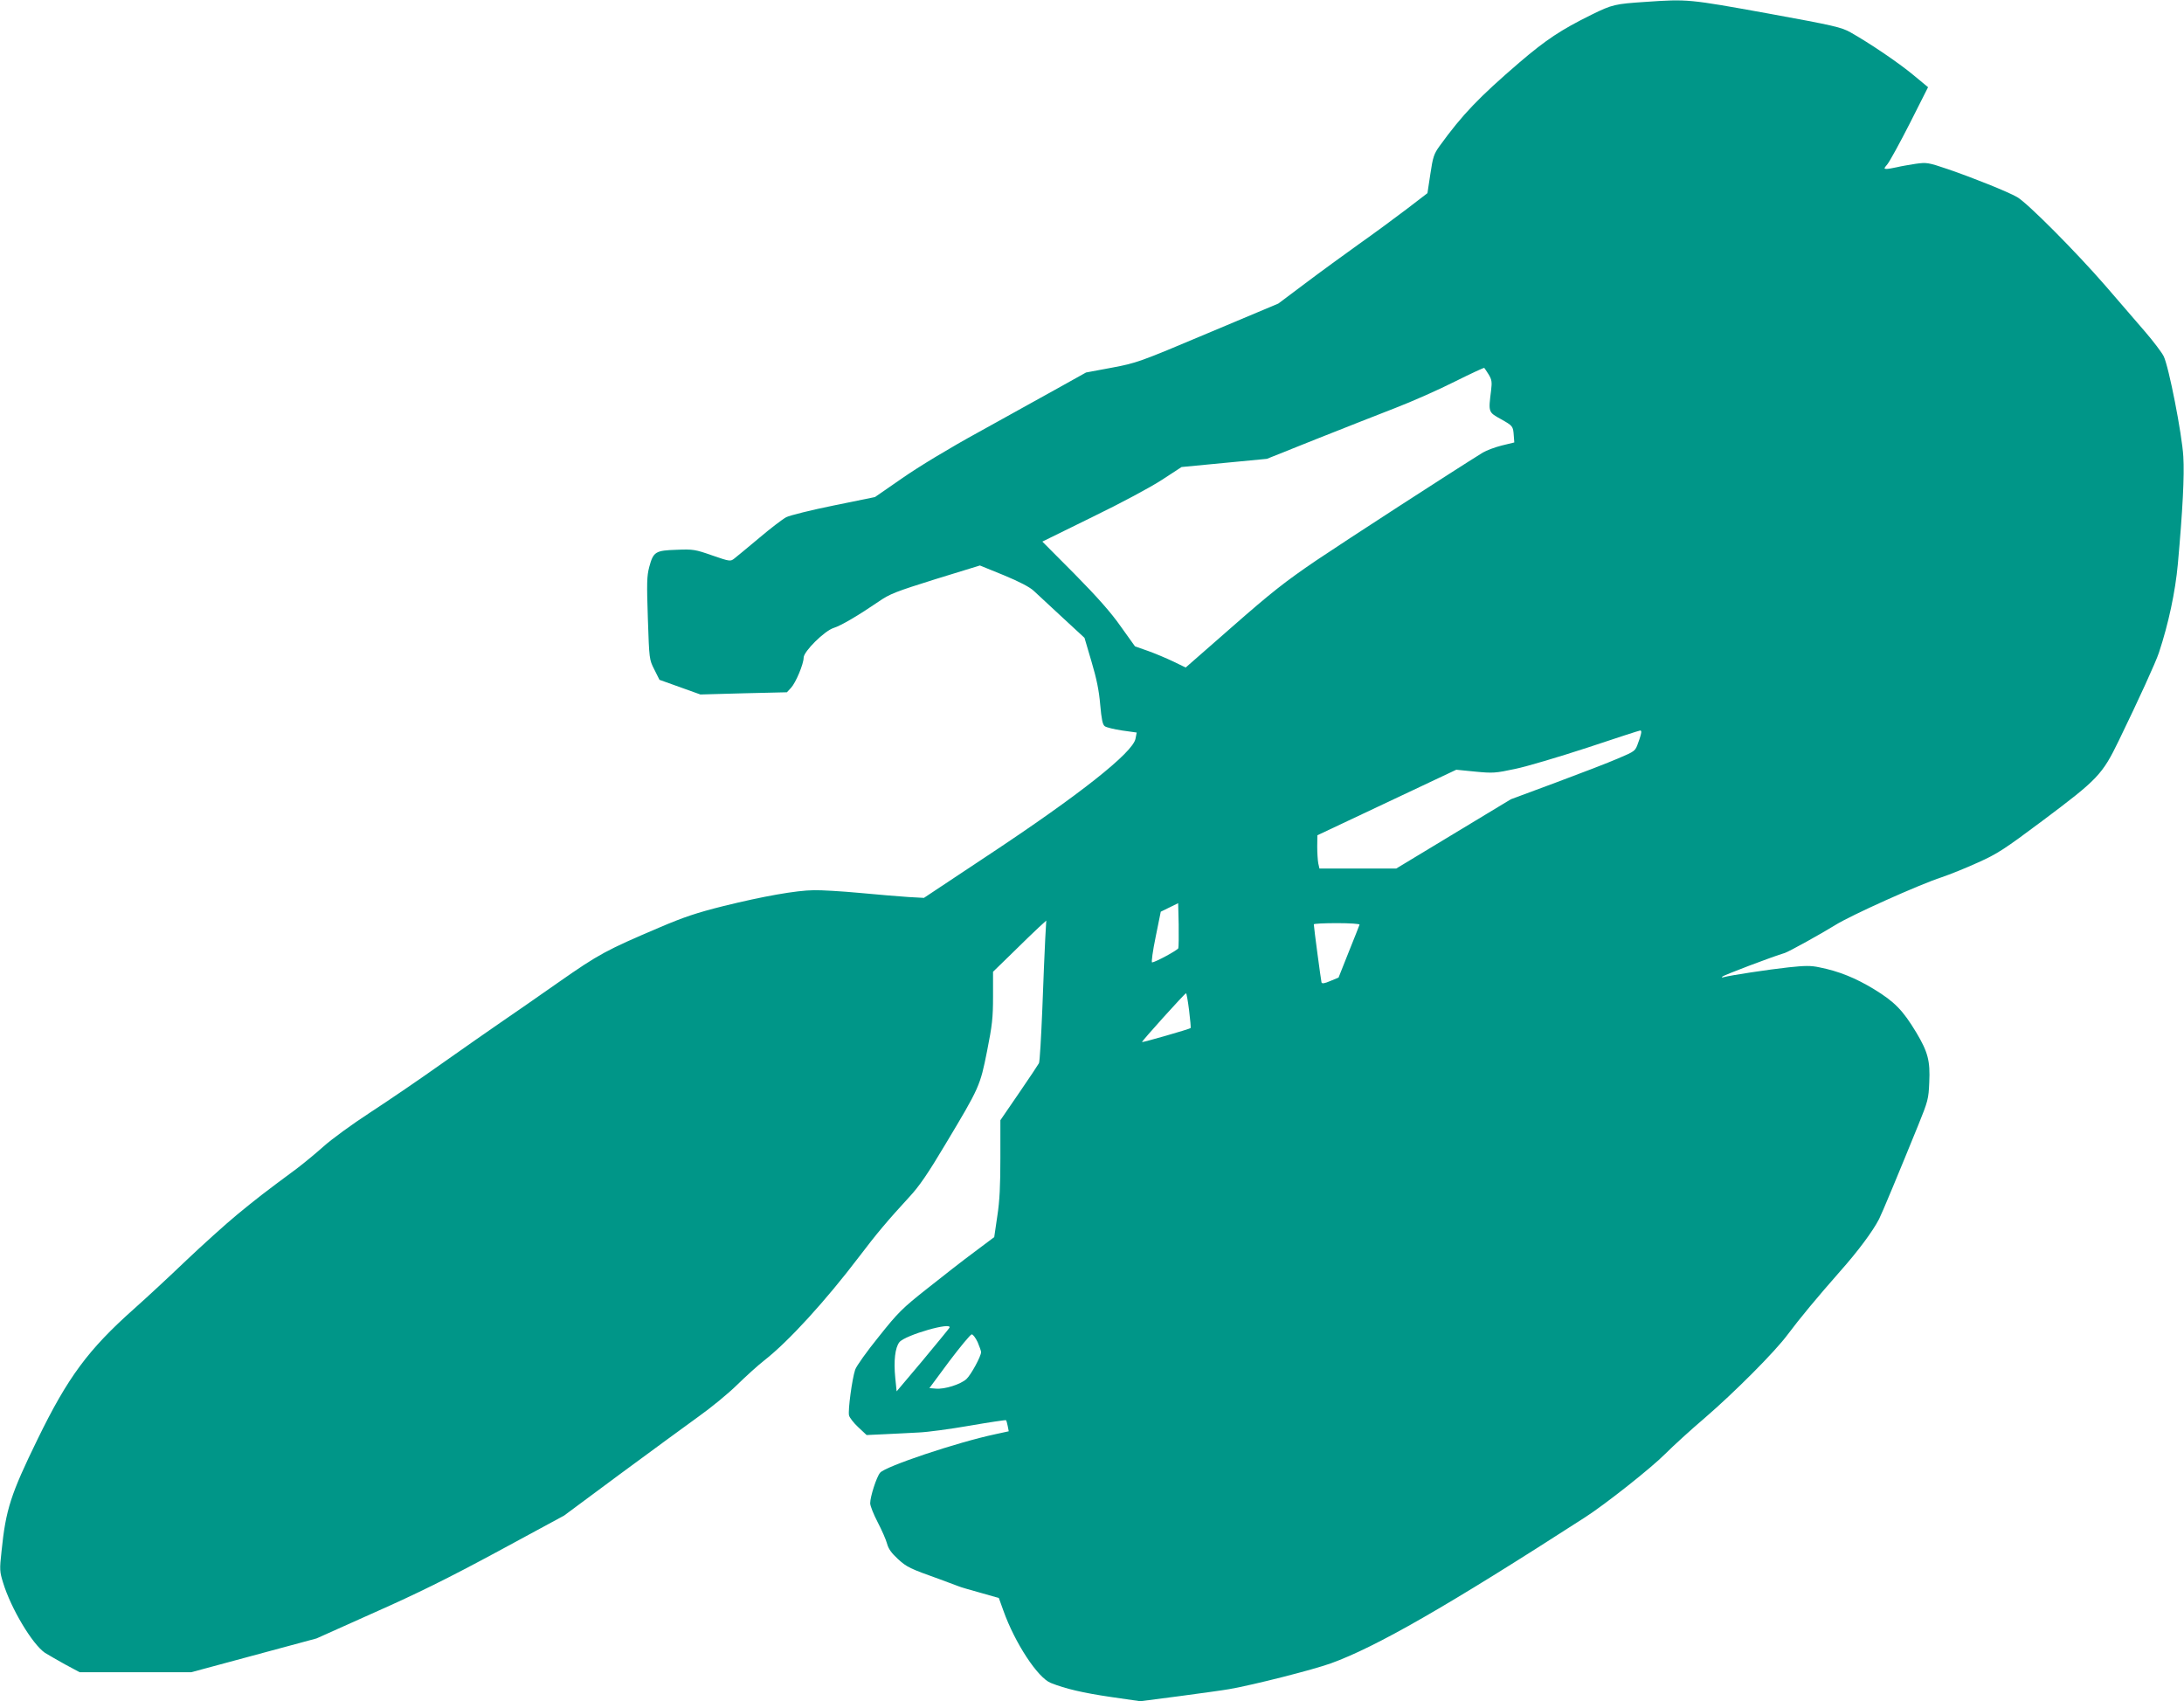 <?xml version="1.0" standalone="no"?>
<!DOCTYPE svg PUBLIC "-//W3C//DTD SVG 20010904//EN"
 "http://www.w3.org/TR/2001/REC-SVG-20010904/DTD/svg10.dtd">
<svg version="1.0" xmlns="http://www.w3.org/2000/svg"
 width="1280pt" height="997pt" viewBox="0 0 1280 997"
 preserveAspectRatio="xMidYMid meet">
<g transform="translate(0,997) scale(0.1,-0.1)"
fill="#009688" stroke="none">
<path d="M9645 9959 c-179 -12 -195 -15 -317 -75 -180 -89 -266 -146 -424
-281 -238 -205 -333 -304 -467 -489 -33 -46 -39 -63 -54 -164 l-17 -112 -120
-92 c-67 -51 -193 -144 -281 -206 -88 -63 -231 -167 -317 -232 l-156 -117
-414 -174 c-405 -171 -416 -174 -563 -202 l-150 -28 -165 -92 c-91 -51 -298
-165 -460 -255 -179 -98 -357 -206 -453 -273 l-159 -110 -240 -49 c-133 -27
-258 -58 -280 -69 -21 -11 -93 -66 -159 -122 -67 -56 -132 -110 -145 -120 -23
-18 -26 -18 -130 18 -100 35 -112 37 -209 33 -123 -4 -136 -11 -160 -101 -14
-54 -15 -92 -8 -302 8 -239 8 -240 38 -299 l30 -60 120 -43 120 -43 254 7 253
6 24 26 c28 30 74 140 74 177 0 36 122 157 176 174 43 13 149 76 263 154 67
46 98 58 334 132 l260 80 140 -57 c92 -38 153 -70 176 -92 20 -18 95 -88 166
-154 l131 -121 41 -139 c30 -101 44 -169 51 -252 8 -87 14 -118 27 -127 9 -7
55 -18 101 -25 l86 -12 -7 -36 c-15 -81 -327 -328 -865 -684 l-375 -249 -90 5
c-49 3 -178 14 -285 24 -107 10 -229 17 -270 16 -104 -1 -299 -36 -530 -93
-156 -39 -231 -64 -374 -125 -314 -134 -354 -155 -593 -322 -125 -88 -280
-195 -343 -238 -63 -43 -217 -151 -342 -239 -125 -89 -313 -217 -419 -286
-106 -69 -228 -158 -273 -199 -45 -40 -115 -98 -156 -129 -196 -145 -233 -174
-350 -270 -69 -57 -204 -179 -300 -270 -96 -92 -233 -219 -304 -282 -270 -240
-389 -402 -566 -765 -157 -322 -186 -410 -211 -656 -12 -108 -11 -119 9 -184
46 -151 171 -360 245 -411 18 -11 71 -42 118 -68 l86 -46 327 0 327 0 367 99
367 99 337 151 c253 112 435 202 726 359 l388 210 329 244 c182 134 389 286
460 337 72 51 173 134 225 185 52 51 124 116 160 144 142 111 359 349 555 607
103 136 169 214 295 351 57 61 109 137 212 310 199 332 202 339 243 544 30
151 35 195 35 320 l0 145 113 110 c61 61 132 128 155 150 l44 40 -6 -105 c-3
-58 -11 -242 -17 -410 -7 -168 -15 -312 -20 -321 -5 -9 -57 -88 -117 -175
l-109 -159 0 -220 c0 -163 -4 -252 -18 -342 l-18 -123 -116 -87 c-64 -47 -188
-144 -276 -214 -147 -116 -172 -141 -285 -283 -69 -85 -131 -172 -138 -193
-18 -53 -43 -239 -36 -268 3 -13 28 -45 54 -69 l49 -46 108 5 c59 3 149 7 198
10 50 2 184 20 299 40 115 20 210 34 212 32 2 -2 7 -17 10 -34 l6 -31 -78 -17
c-226 -48 -646 -189 -676 -226 -21 -25 -58 -140 -58 -179 0 -15 20 -65 44
-111 24 -46 49 -103 55 -126 8 -30 26 -55 64 -90 53 -48 68 -55 247 -119 52
-19 102 -38 110 -41 8 -4 64 -20 125 -37 l109 -31 27 -75 c67 -188 201 -393
278 -423 85 -34 188 -58 351 -82 l173 -25 231 30 c127 17 258 35 291 41 143
25 489 113 595 151 265 96 679 333 1490 856 117 75 389 290 470 372 47 47 150
141 230 209 174 150 412 388 488 491 72 96 169 213 307 370 104 117 191 234
228 306 16 31 114 266 229 549 58 143 61 155 65 252 6 126 -8 178 -76 292 -79
131 -127 180 -248 254 -109 66 -205 105 -320 128 -51 11 -85 10 -180 0 -120
-13 -342 -47 -378 -57 -13 -4 -17 -3 -10 3 9 9 299 119 365 138 25 8 216 114
295 163 90 57 493 238 625 281 47 16 142 54 212 86 114 51 154 77 380 246 323
242 349 269 446 469 117 241 217 460 235 515 56 169 96 356 111 520 28 312 39
519 32 630 -8 133 -85 526 -115 587 -12 24 -61 88 -109 144 -48 55 -153 177
-233 270 -172 198 -457 485 -517 519 -56 32 -261 114 -407 164 -115 39 -123
40 -188 31 -37 -6 -86 -14 -110 -20 -23 -5 -50 -10 -60 -10 -17 0 -16 3 5 28
13 16 72 123 131 239 l107 212 -87 72 c-88 73 -257 187 -367 249 -53 30 -94
40 -489 112 -460 83 -465 84 -712 67z m-920 -2184 c18 -30 20 -44 14 -93 -16
-128 -17 -127 57 -168 71 -40 72 -41 76 -98 l3 -39 -74 -18 c-40 -10 -90 -29
-110 -41 -185 -115 -801 -514 -976 -632 -184 -125 -265 -189 -493 -389 l-273
-239 -72 35 c-40 19 -106 47 -148 62 l-77 27 -83 116 c-58 83 -138 173 -271
308 l-189 190 293 144 c169 82 342 175 408 218 l115 75 250 24 250 24 285 114
c157 62 366 145 465 183 99 38 257 108 350 155 94 47 172 83 174 81 2 -2 14
-20 26 -39z m894 -2097 c0 -7 -8 -35 -18 -61 -17 -49 -17 -49 -118 -92 -55
-24 -219 -87 -364 -141 l-264 -98 -336 -203 -336 -203 -225 0 -225 0 -7 31
c-3 17 -6 61 -6 98 l1 66 407 192 407 192 111 -11 c104 -10 118 -9 235 16 68
14 259 71 424 125 165 55 303 100 308 100 4 1 7 -5 6 -11z m-2713 -1265 c-5
-12 -136 -83 -154 -83 -5 0 4 67 21 149 l30 148 51 25 51 25 3 -125 c1 -69 0
-132 -2 -139z m1062 138 c-1 -5 -30 -76 -63 -159 l-60 -151 -48 -20 c-35 -15
-49 -17 -52 -8 -3 11 -45 323 -45 340 0 4 61 7 136 7 75 0 134 -4 132 -9z
m-999 -502 c7 -56 11 -103 9 -104 -6 -6 -281 -85 -285 -82 -3 4 250 285 258
286 3 1 11 -44 18 -100z m-1405 -1861 c-4 -7 -76 -94 -158 -193 l-151 -179 -8
79 c-10 100 -1 177 24 209 33 42 317 123 293 84z m166 -84 c11 -26 20 -52 20
-58 0 -24 -59 -133 -86 -158 -34 -31 -128 -61 -180 -56 l-37 3 117 158 c65 86
124 157 131 157 8 0 23 -21 35 -46z"/>
</g>
</svg>
